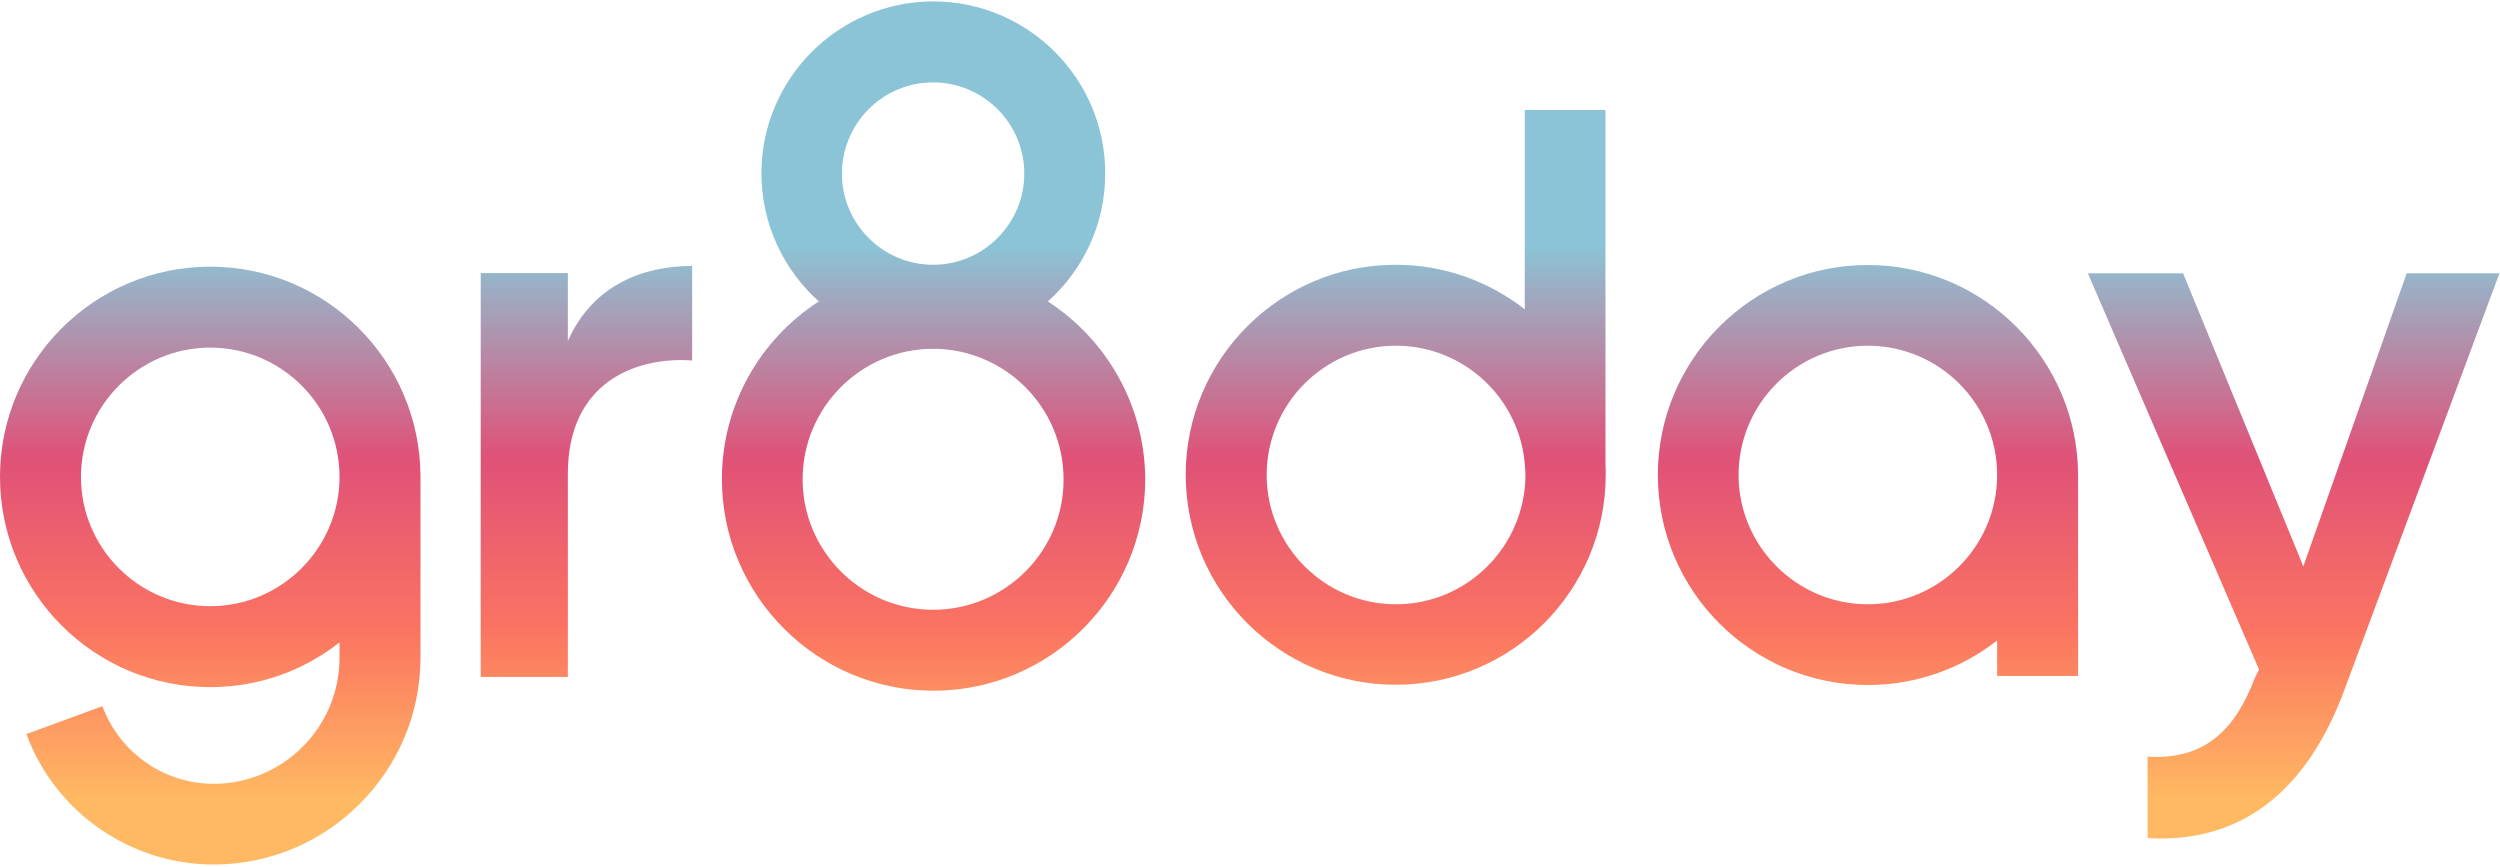<?xml version="1.0" encoding="UTF-8" ?><svg width="1050" height="364" viewBox="0 0 1050 364" fill="none" xmlns="http://www.w3.org/2000/svg">
<style>
    path{
    transform:translateX(2px);
    }
</style>
    <path d="M674.4 46.2H640.4V129.9C625.4 118.2 606.6 111.2 586.2 111.2C537.5 111.2 498 150.8 498 199.4C498 248.1 537.6 287.6 586.2 287.6C634.9 287.6 674.4 248 674.4 199.4C674.4 197.8 674.4 196.3 674.3 194.8V46.2H674.4ZM586.3 253.8C556.4 253.8 532 229.4 532 199.5C532 169.6 556.3 145.2 586.3 145.2C615.1 145.2 638.7 167.7 640.5 196V197.1H640.6C640.6 197.9 640.7 198.6 640.7 199.4C640.6 229.5 616.2 253.8 586.3 253.8ZM290.7 111.7V151.4C266.6 149.7 238.5 160.9 238.5 198.9V284.3H201.9V114.7H238.5V143.2C248.7 120.2 269.4 111.7 290.7 111.7ZM1049.8 114.7L984.7 289.6C968.8 332.7 941 354.3 902 352V317.8C925.7 319.2 938.6 307 947.1 284.6L948.8 281.2L876.9 114.8H916.9L967.4 237.9L1010.8 114.8H1049.8V114.7ZM784.5 111.3C735.8 111.3 696.3 150.9 696.3 199.5C696.3 248.2 735.9 287.7 784.5 287.7C805 287.7 823.8 280.7 838.8 269V283.9H872.8V199.6C872.7 150.9 833.1 111.3 784.5 111.3ZM784.5 253.8C754.6 253.8 730.2 229.4 730.2 199.5C730.2 169.6 754.5 145.2 784.5 145.2C814.4 145.2 838.8 169.5 838.8 199.5C838.8 229.5 814.4 253.8 784.5 253.8ZM440.1 126.6C454.9 113.4 464.2 94.2 464.2 72.8C464.2 33 431.8 0.6 392 0.6C352.2 0.6 319.8 33 319.8 72.8C319.8 94.1 329.1 113.3 343.9 126.6C319.4 142.4 303.2 170 303.2 201.2C303.2 250.2 343.1 290.1 392.1 290.1C441.1 290.1 481 250.2 481 201.2C480.8 170 464.6 142.5 440.1 126.6ZM391.9 34.6C413 34.6 430.2 51.8 430.2 72.9C430.2 94 413 111.2 391.9 111.2C370.8 111.2 353.6 94 353.6 72.9C353.7 51.7 370.8 34.6 391.9 34.6ZM391.9 256.1C361.7 256.1 337.1 231.5 337.1 201.3C337.1 171.1 361.7 146.5 391.9 146.5C422.1 146.5 446.7 171.1 446.7 201.3C446.8 231.5 422.2 256.1 391.9 256.1Z" fill="url(#paint0_linear)"/>
<path d="M176.6 200C176.4 151.4 136.9 112 88.3 112C39.6 112 0 151.6 0 200.3C0 249 39.6 288.6 88.3 288.6C108.8 288.6 127.6 281.6 142.6 269.8V276.3C142.6 305.5 118.8 329.2 89.7 329.2C68.9 329.2 50.2 316.1 43 296.6L11.1 308.3C23.1 341.1 54.7 363.1 89.7 363.1C137.6 363.1 176.6 324.1 176.6 276.2V200ZM88.3 254.6C58.3 254.6 34 230.2 34 200.3C34 170.4 58.4 146 88.3 146C118.3 146 142.6 170.4 142.6 200.3C142.6 230.2 118.2 254.6 88.3 254.6Z" fill="url(#paint1_linear)"/>
<defs>
<linearGradient id="paint0_linear" x1="625.839" y1="54.26" x2="625.839" y2="560.974" gradientUnits="userSpaceOnUse">
<stop offset="0.097" stop-color="#8BC4D6"/>
<stop offset="0.273" stop-color="#E05178"/>
<stop offset="0.415" stop-color="#FB7461"/>
<stop offset="0.555" stop-color="#FFB962"/>
</linearGradient>
<linearGradient id="paint1_linear" x1="88.289" y1="54.26" x2="88.289" y2="560.974" gradientUnits="userSpaceOnUse">
<stop offset="0.097" stop-color="#8BC4D6"/>
<stop offset="0.273" stop-color="#E05178"/>
<stop offset="0.415" stop-color="#FB7461"/>
<stop offset="0.555" stop-color="#FFB962"/>
</linearGradient>
</defs>
</svg>
